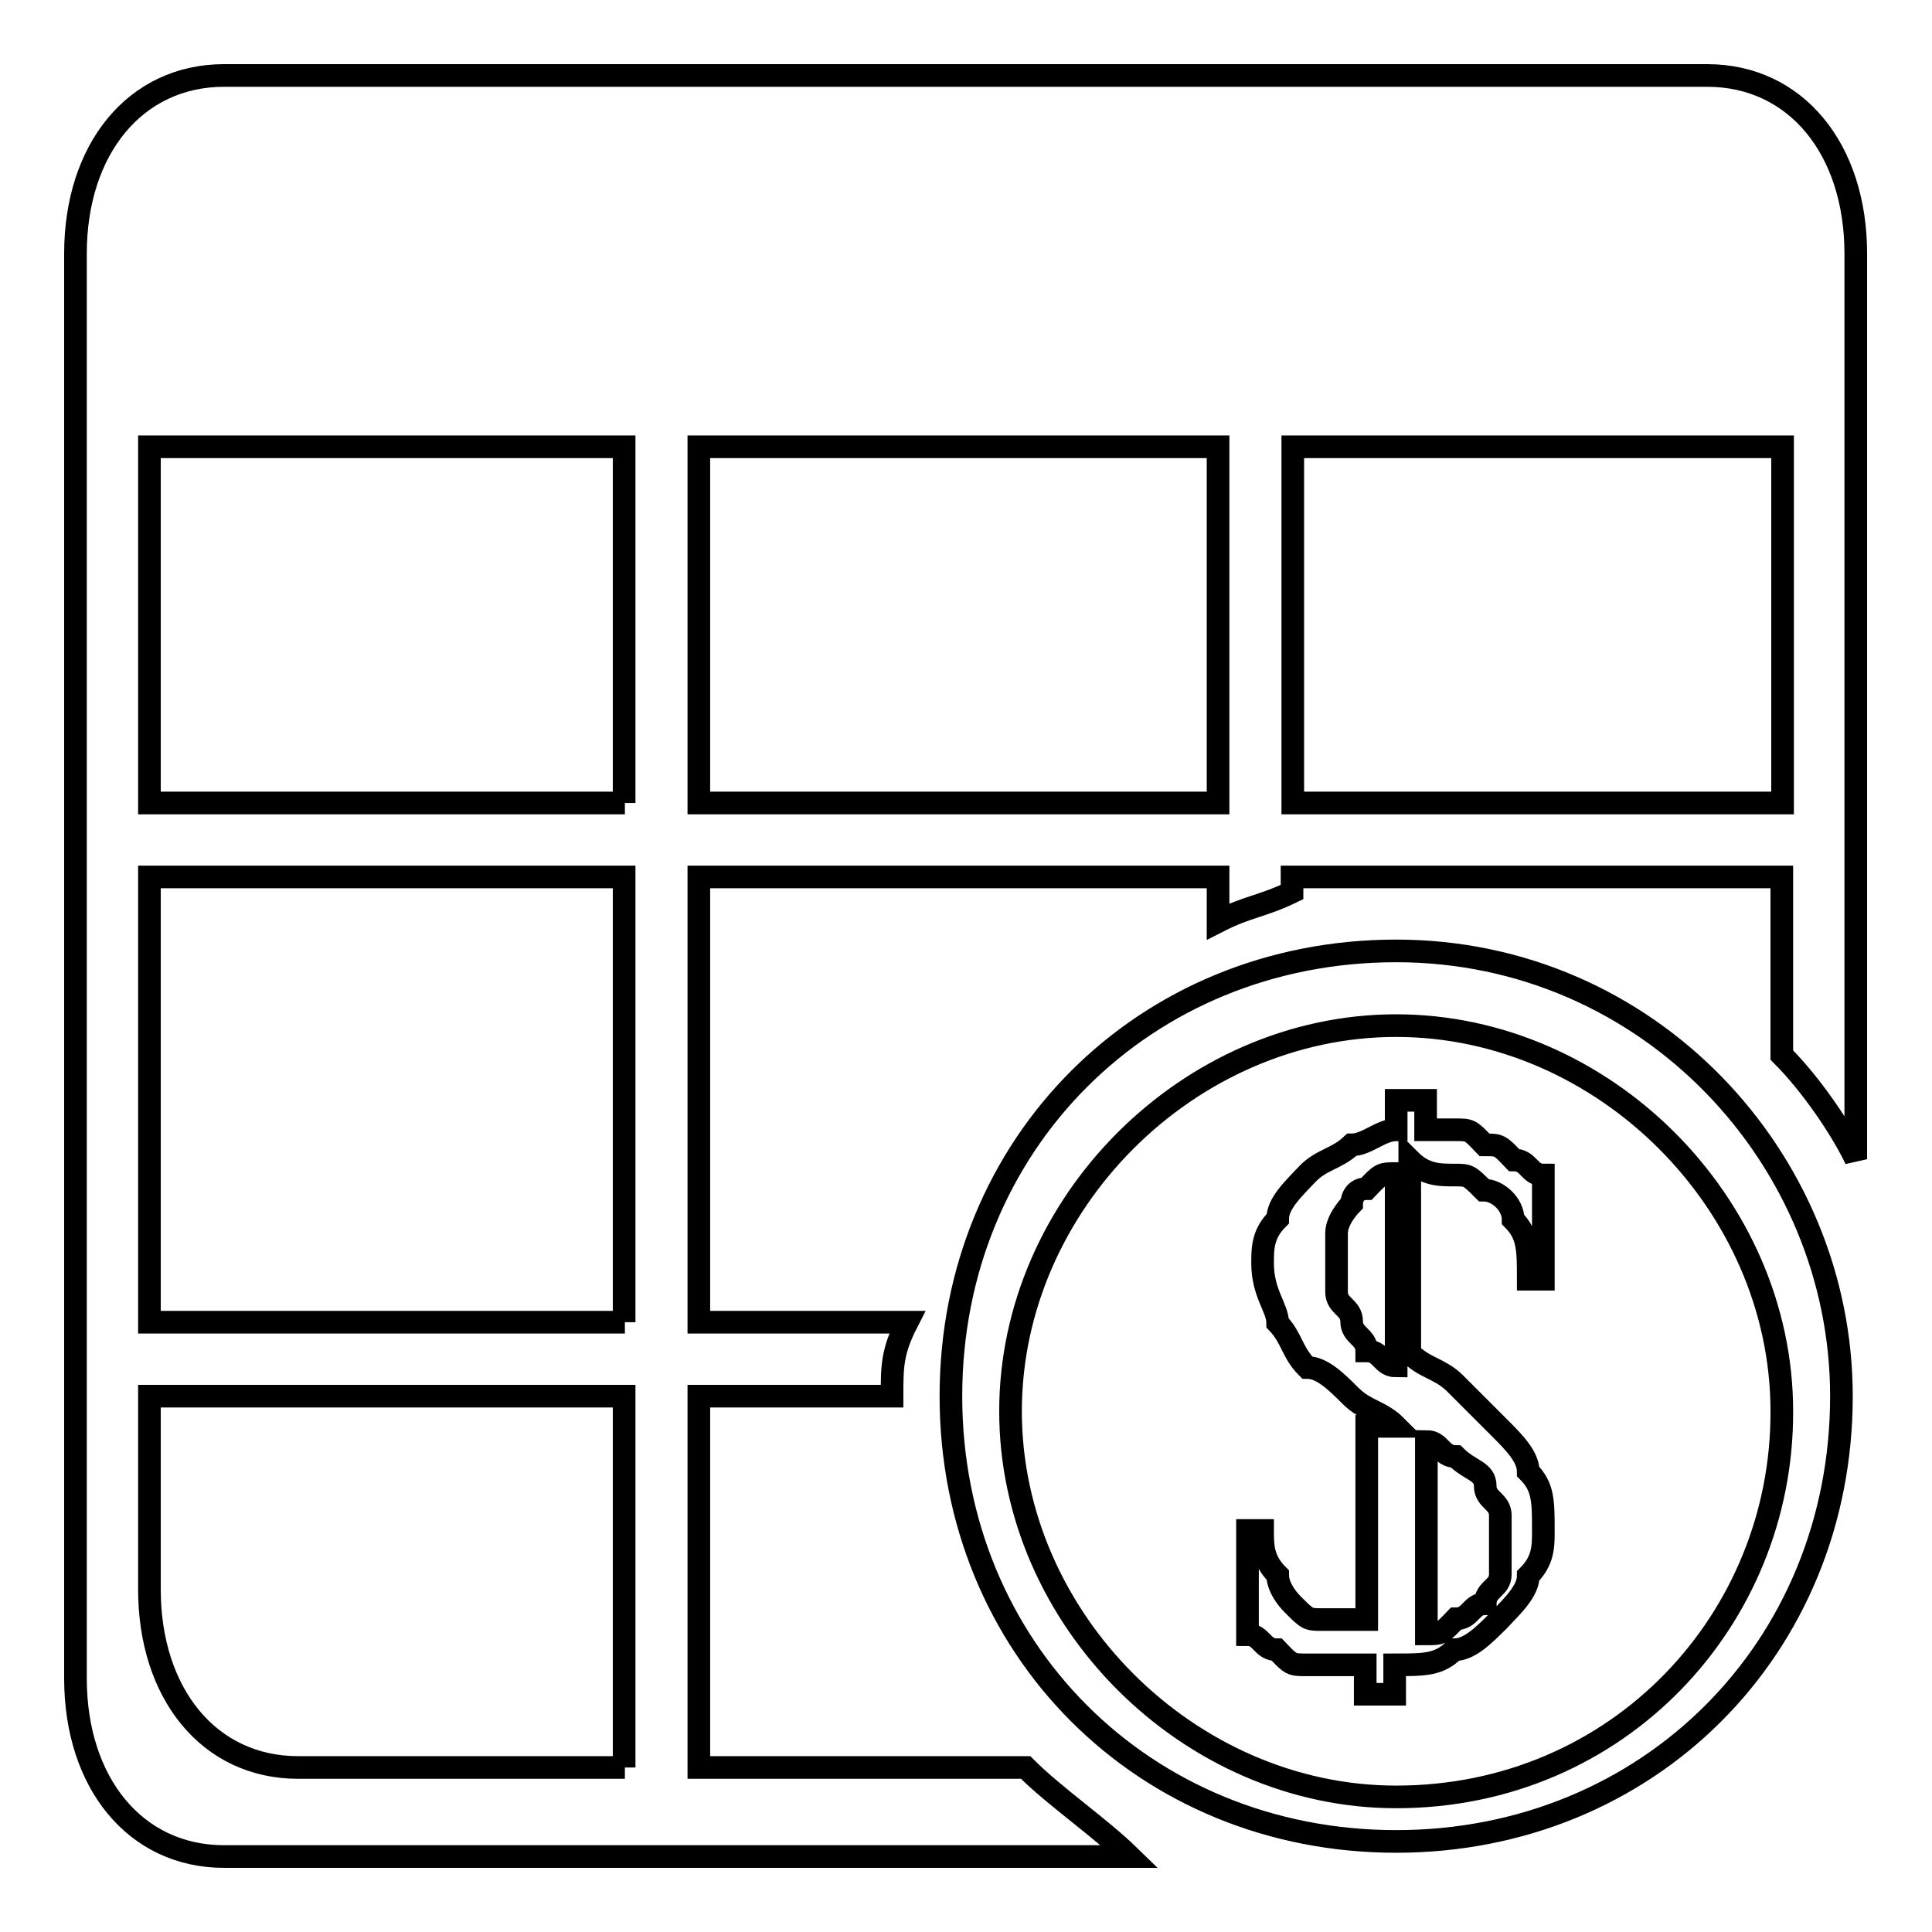 <?xml version="1.0" encoding="utf-8"?>
<!-- Svg Vector Icons : http://www.onlinewebfonts.com/icon -->
<!DOCTYPE svg PUBLIC "-//W3C//DTD SVG 1.1//EN" "http://www.w3.org/Graphics/SVG/1.1/DTD/svg11.dtd">
<svg version="1.1" xmlns="http://www.w3.org/2000/svg" xmlns:xlink="http://www.w3.org/1999/xlink" x="0px" y="0px" viewBox="0 0 256 256" enable-background="new 0 0 256 256" xml:space="preserve">
<g> <path stroke-width="3" fill-opacity="0" stroke="#000000"  d="M185,126c-33.4,0-59,25.6-59,59c0,33.4,25.6,59,59,59c33.4,0,59-25.6,59-59C244,153.6,218.5,126,185,126z  M185,238.1c-27.5,0-51.1-23.6-51.1-51.1c0-27.5,23.6-51.1,51.1-51.1c27.5,0,51.1,23.6,51.1,51.1 C236.2,214.5,214.5,238.1,185,238.1z M185,189c-2-2-3.9-2-5.9-3.9c-2-2-3.9-3.9-5.9-3.9c-2-2-2-3.9-3.9-5.9c0-2-2-3.9-2-7.9 c0-2,0-3.9,2-5.9c0-2,2-3.9,3.9-5.9s3.9-2,5.9-3.9c2,0,3.9-2,5.9-2v-3.9h3.9v3.9c2,0,3.9,0,3.9,0c2,0,2,0,3.9,2c2,0,2,0,3.9,2 c2,0,2,2,3.9,2v13.8h-2c0-3.9,0-5.9-2-7.9c0-2-2-3.9-3.9-3.9c-2-2-2-2-3.9-2c-2,0-3.9,0-5.9-2v25.6c2,2,3.9,2,5.9,3.9 c2,2,3.9,3.9,5.9,5.9c2,2,3.9,3.9,3.9,5.9c2,2,2,3.9,2,7.9c0,2,0,3.9-2,5.9c0,2-2,3.9-3.9,5.9c-2,2-3.9,3.9-5.9,3.9 c-2,2-3.9,2-7.9,2v3.9h-3.9v-3.9c-2,0-3.9,0-3.9,0c-2,0-3.9,0-3.9,0c-2,0-2,0-3.9-2c-2,0-2-2-3.9-2v-13.8h2c0,2,0,3.9,2,5.9 c0,2,2,3.9,2,3.9c2,2,2,2,3.9,2s3.9,0,5.9,0V189H185z M185,155.5c-2,0-2,0-3.9,2c-2,0-2,2-2,2s-2,2-2,3.9c0,2,0,2,0,3.9 c0,2,0,2,0,3.9s2,2,2,3.9s2,2,2,3.9c2,0,2,2,3.9,2V155.5z M189,216.5c2,0,2,0,3.9-2c2,0,2-2,3.9-2c0-2,2-2,2-3.9c0-2,0-2,0-3.9 s0-2,0-3.9s-2-2-2-3.9c0-2-2-2-3.9-3.9c-2,0-2-2-3.9-2V216.5z M135.9,234.2H92.6V185h25.6c0-3.9,0-5.9,2-9.8H92.6v-59h68.8v5.9 c3.9-2,5.9-2,9.8-3.9v-2h64.9v23.6c3.9,3.9,7.9,9.8,9.8,13.8v-120c0-13.8-7.9-23.6-19.7-23.6H29.7C17.9,10,10,19.8,10,33.6v188.8 c0,13.8,7.9,23.6,19.7,23.6h120C145.7,242.1,139.8,238.1,135.9,234.2z M171.3,59.2h64.9v47.2h-64.9V59.2z M92.6,59.2h68.8v47.2 H92.6V59.2z M82.8,234.2H39.5c-11.8,0-19.7-9.8-19.7-23.6V185h62.9V234.2z M82.8,175.2H19.8v-59h62.9V175.2z M82.8,106.4H19.8V59.2 h62.9V106.4z"/></g>
</svg>